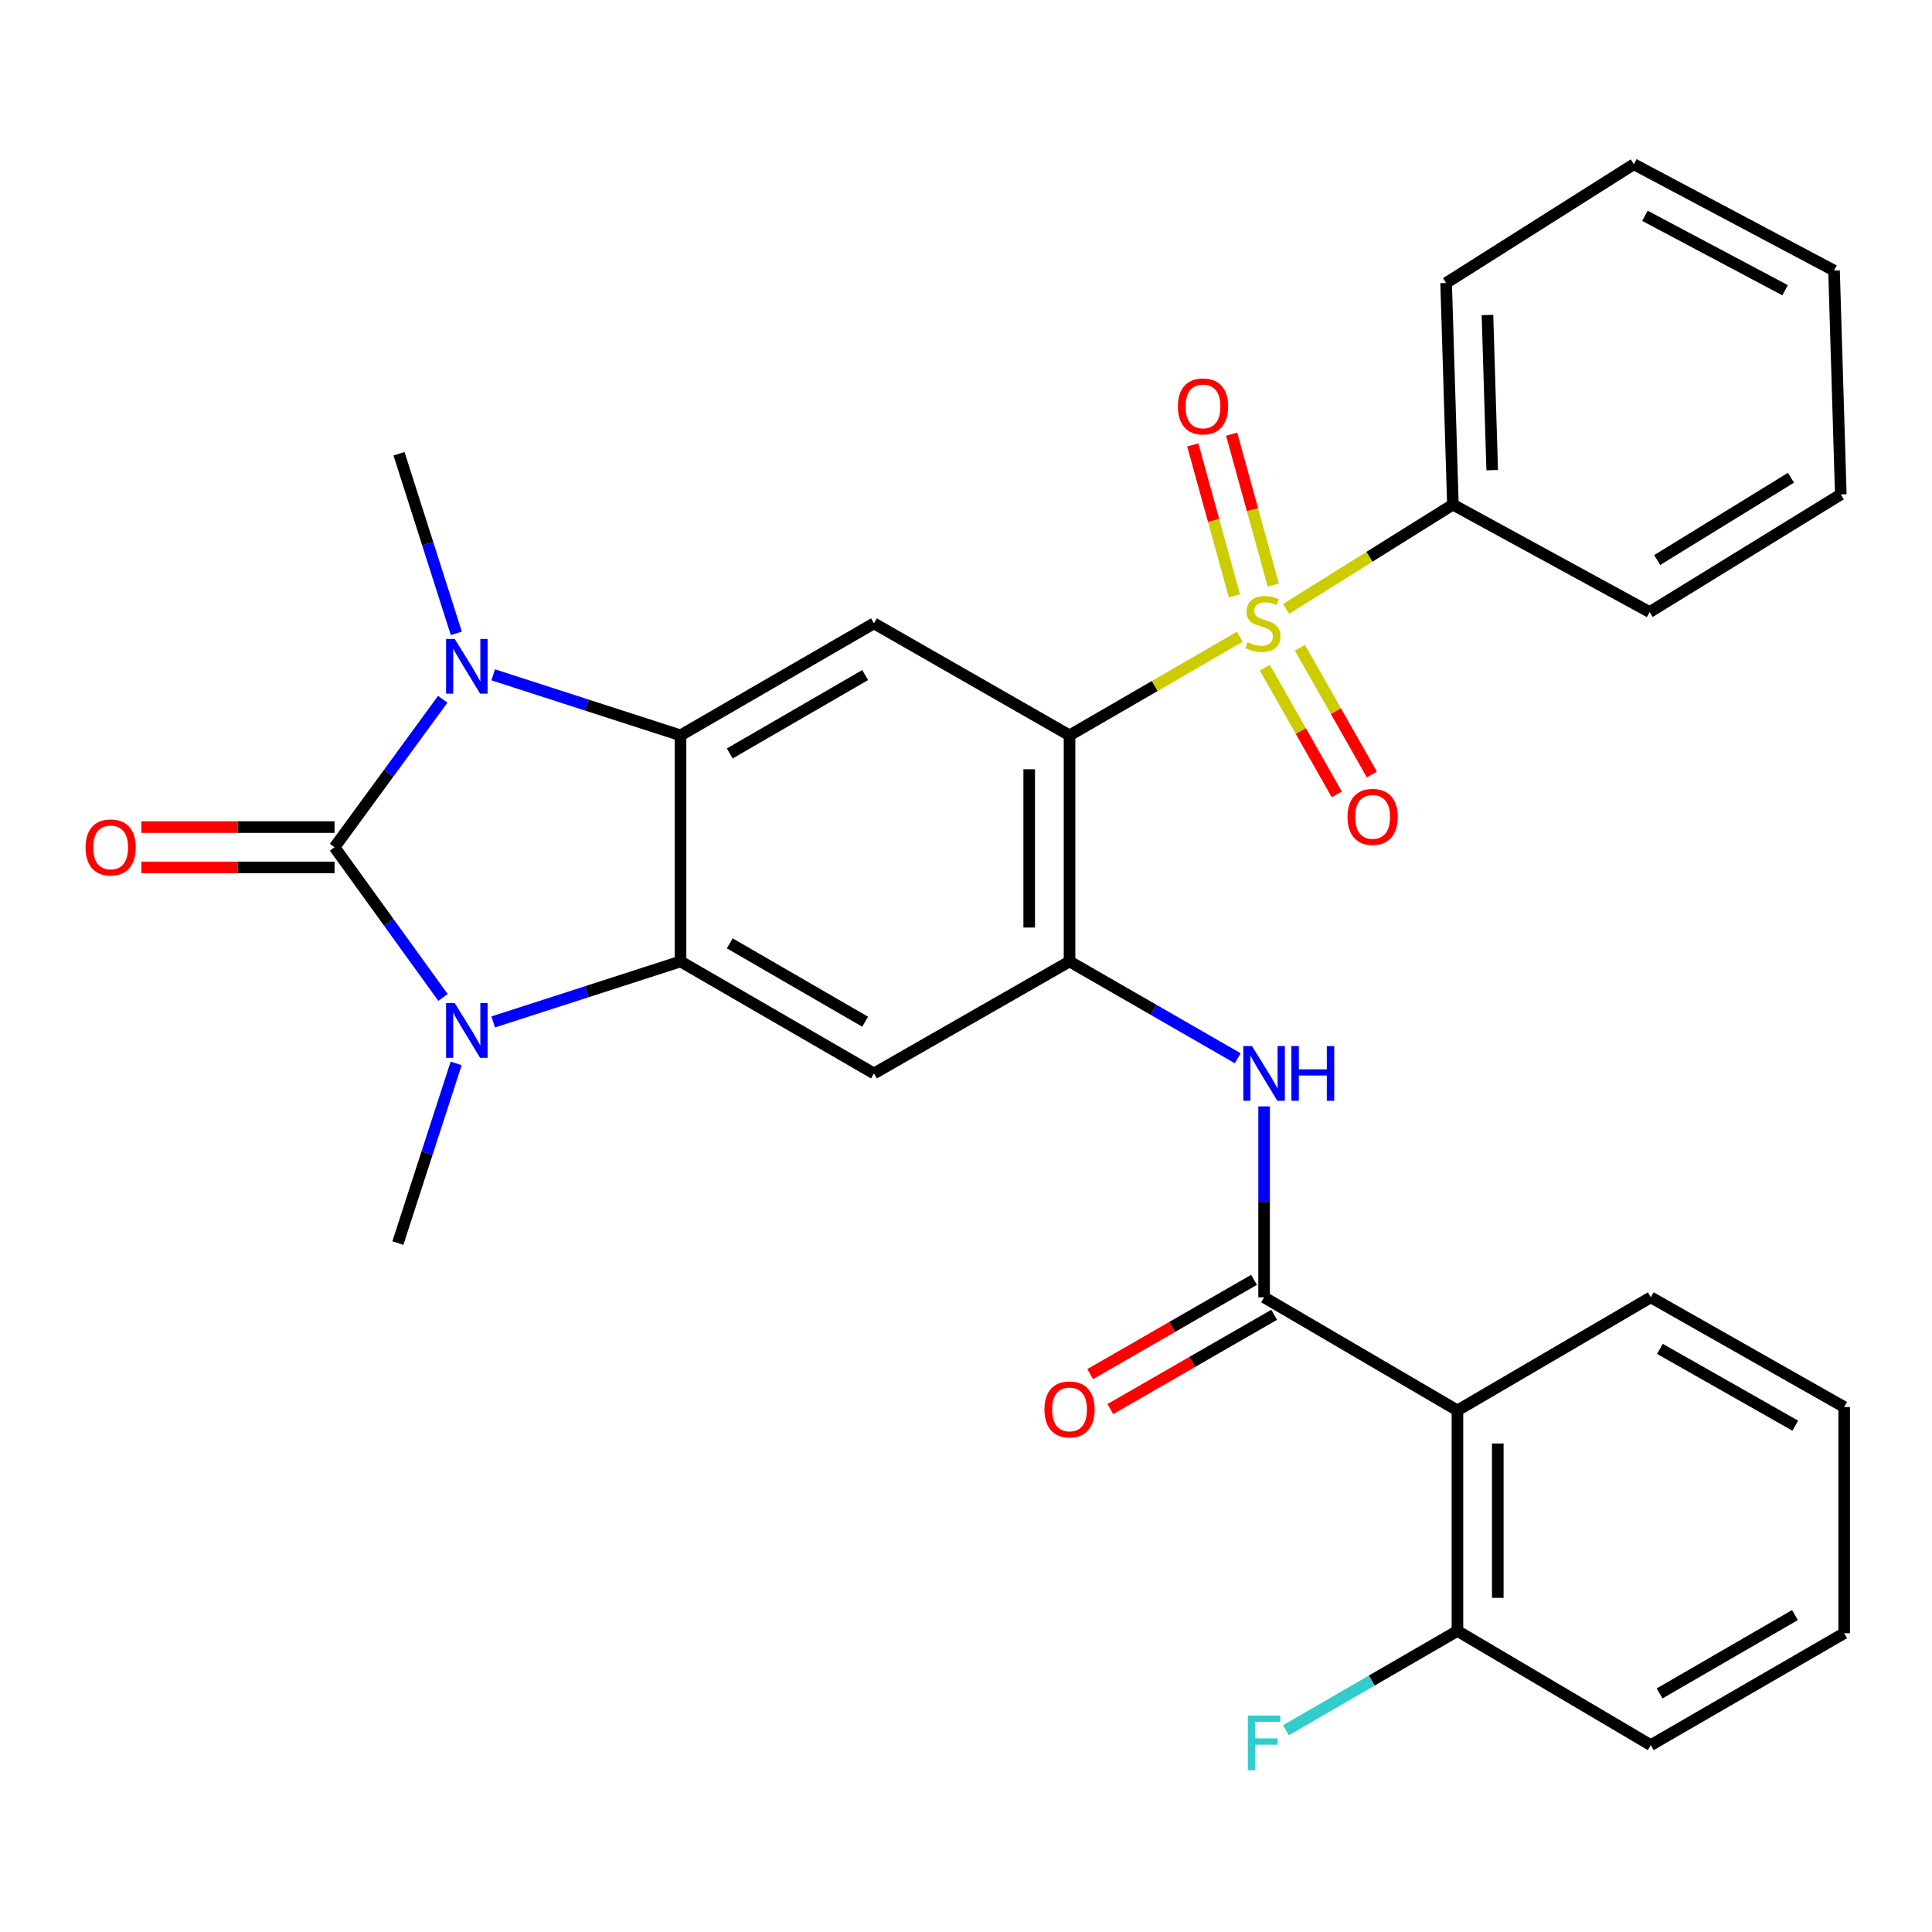 <?xml version='1.0' encoding='iso-8859-1'?>
<svg version='1.1' baseProfile='full'
              xmlns='http://www.w3.org/2000/svg'
                      xmlns:rdkit='http://www.rdkit.org/xml'
                      xmlns:xlink='http://www.w3.org/1999/xlink'
                  xml:space='preserve'
width='1000px' height='1000px' viewBox='0 0 1000 1000'>
<!-- END OF HEADER -->
<rect style='opacity:1.0;fill:#FFFFFF;stroke:none' width='1000' height='1000' x='0' y='0'> </rect>
<path class='bond-2' d='M 173.156,438.539 L 201.227,477.408' style='fill:none;fill-rule:evenodd;stroke:#000000;stroke-width:6px;stroke-linecap:butt;stroke-linejoin:miter;stroke-opacity:1' />
<path class='bond-2' d='M 201.227,477.408 L 229.299,516.277' style='fill:none;fill-rule:evenodd;stroke:#0000FF;stroke-width:6px;stroke-linecap:butt;stroke-linejoin:miter;stroke-opacity:1' />
<path class='bond-3' d='M 173.156,438.539 L 201.16,400.239' style='fill:none;fill-rule:evenodd;stroke:#000000;stroke-width:6px;stroke-linecap:butt;stroke-linejoin:miter;stroke-opacity:1' />
<path class='bond-3' d='M 201.16,400.239 L 229.163,361.938' style='fill:none;fill-rule:evenodd;stroke:#0000FF;stroke-width:6px;stroke-linecap:butt;stroke-linejoin:miter;stroke-opacity:1' />
<path class='bond-14' d='M 173.156,428.1 L 123.162,428.1' style='fill:none;fill-rule:evenodd;stroke:#000000;stroke-width:6px;stroke-linecap:butt;stroke-linejoin:miter;stroke-opacity:1' />
<path class='bond-14' d='M 123.162,428.1 L 73.168,428.1' style='fill:none;fill-rule:evenodd;stroke:#FF0000;stroke-width:6px;stroke-linecap:butt;stroke-linejoin:miter;stroke-opacity:1' />
<path class='bond-14' d='M 173.156,448.978 L 123.162,448.978' style='fill:none;fill-rule:evenodd;stroke:#000000;stroke-width:6px;stroke-linecap:butt;stroke-linejoin:miter;stroke-opacity:1' />
<path class='bond-14' d='M 123.162,448.978 L 73.168,448.978' style='fill:none;fill-rule:evenodd;stroke:#FF0000;stroke-width:6px;stroke-linecap:butt;stroke-linejoin:miter;stroke-opacity:1' />
<path class='bond-0' d='M 641.719,329.586 L 597.655,355.1' style='fill:none;fill-rule:evenodd;stroke:#CCCC00;stroke-width:6px;stroke-linecap:butt;stroke-linejoin:miter;stroke-opacity:1' />
<path class='bond-0' d='M 597.655,355.1 L 553.592,380.614' style='fill:none;fill-rule:evenodd;stroke:#000000;stroke-width:6px;stroke-linecap:butt;stroke-linejoin:miter;stroke-opacity:1' />
<path class='bond-12' d='M 659.052,302.842 L 648.273,263.784' style='fill:none;fill-rule:evenodd;stroke:#CCCC00;stroke-width:6px;stroke-linecap:butt;stroke-linejoin:miter;stroke-opacity:1' />
<path class='bond-12' d='M 648.273,263.784 L 637.494,224.727' style='fill:none;fill-rule:evenodd;stroke:#FF0000;stroke-width:6px;stroke-linecap:butt;stroke-linejoin:miter;stroke-opacity:1' />
<path class='bond-12' d='M 638.927,308.396 L 628.147,269.339' style='fill:none;fill-rule:evenodd;stroke:#CCCC00;stroke-width:6px;stroke-linecap:butt;stroke-linejoin:miter;stroke-opacity:1' />
<path class='bond-12' d='M 628.147,269.339 L 617.368,230.281' style='fill:none;fill-rule:evenodd;stroke:#FF0000;stroke-width:6px;stroke-linecap:butt;stroke-linejoin:miter;stroke-opacity:1' />
<path class='bond-13' d='M 654.685,345.561 L 673.303,378.378' style='fill:none;fill-rule:evenodd;stroke:#CCCC00;stroke-width:6px;stroke-linecap:butt;stroke-linejoin:miter;stroke-opacity:1' />
<path class='bond-13' d='M 673.303,378.378 L 691.922,411.195' style='fill:none;fill-rule:evenodd;stroke:#FF0000;stroke-width:6px;stroke-linecap:butt;stroke-linejoin:miter;stroke-opacity:1' />
<path class='bond-13' d='M 672.844,335.259 L 691.463,368.076' style='fill:none;fill-rule:evenodd;stroke:#CCCC00;stroke-width:6px;stroke-linecap:butt;stroke-linejoin:miter;stroke-opacity:1' />
<path class='bond-13' d='M 691.463,368.076 L 710.081,400.892' style='fill:none;fill-rule:evenodd;stroke:#FF0000;stroke-width:6px;stroke-linecap:butt;stroke-linejoin:miter;stroke-opacity:1' />
<path class='bond-15' d='M 665.67,315.166 L 708.843,288.178' style='fill:none;fill-rule:evenodd;stroke:#CCCC00;stroke-width:6px;stroke-linecap:butt;stroke-linejoin:miter;stroke-opacity:1' />
<path class='bond-15' d='M 708.843,288.178 L 752.015,261.191' style='fill:none;fill-rule:evenodd;stroke:#000000;stroke-width:6px;stroke-linecap:butt;stroke-linejoin:miter;stroke-opacity:1' />
<path class='bond-1' d='M 553.592,380.614 L 452.356,322.654' style='fill:none;fill-rule:evenodd;stroke:#000000;stroke-width:6px;stroke-linecap:butt;stroke-linejoin:miter;stroke-opacity:1' />
<path class='bond-31' d='M 553.592,380.614 L 553.592,497.648' style='fill:none;fill-rule:evenodd;stroke:#000000;stroke-width:6px;stroke-linecap:butt;stroke-linejoin:miter;stroke-opacity:1' />
<path class='bond-31' d='M 532.713,398.169 L 532.713,480.092' style='fill:none;fill-rule:evenodd;stroke:#000000;stroke-width:6px;stroke-linecap:butt;stroke-linejoin:miter;stroke-opacity:1' />
<path class='bond-5' d='M 255.282,528.955 L 303.764,513.301' style='fill:none;fill-rule:evenodd;stroke:#0000FF;stroke-width:6px;stroke-linecap:butt;stroke-linejoin:miter;stroke-opacity:1' />
<path class='bond-5' d='M 303.764,513.301 L 352.245,497.648' style='fill:none;fill-rule:evenodd;stroke:#000000;stroke-width:6px;stroke-linecap:butt;stroke-linejoin:miter;stroke-opacity:1' />
<path class='bond-18' d='M 236.105,550.413 L 221.02,596.913' style='fill:none;fill-rule:evenodd;stroke:#0000FF;stroke-width:6px;stroke-linecap:butt;stroke-linejoin:miter;stroke-opacity:1' />
<path class='bond-18' d='M 221.02,596.913 L 205.935,643.412' style='fill:none;fill-rule:evenodd;stroke:#000000;stroke-width:6px;stroke-linecap:butt;stroke-linejoin:miter;stroke-opacity:1' />
<path class='bond-4' d='M 255.283,349.286 L 303.764,364.95' style='fill:none;fill-rule:evenodd;stroke:#0000FF;stroke-width:6px;stroke-linecap:butt;stroke-linejoin:miter;stroke-opacity:1' />
<path class='bond-4' d='M 303.764,364.95 L 352.245,380.614' style='fill:none;fill-rule:evenodd;stroke:#000000;stroke-width:6px;stroke-linecap:butt;stroke-linejoin:miter;stroke-opacity:1' />
<path class='bond-19' d='M 236.196,327.83 L 221.361,281.346' style='fill:none;fill-rule:evenodd;stroke:#0000FF;stroke-width:6px;stroke-linecap:butt;stroke-linejoin:miter;stroke-opacity:1' />
<path class='bond-19' d='M 221.361,281.346 L 206.527,234.861' style='fill:none;fill-rule:evenodd;stroke:#000000;stroke-width:6px;stroke-linecap:butt;stroke-linejoin:miter;stroke-opacity:1' />
<path class='bond-7' d='M 352.245,380.614 L 452.356,322.654' style='fill:none;fill-rule:evenodd;stroke:#000000;stroke-width:6px;stroke-linecap:butt;stroke-linejoin:miter;stroke-opacity:1' />
<path class='bond-7' d='M 377.722,389.988 L 447.8,349.416' style='fill:none;fill-rule:evenodd;stroke:#000000;stroke-width:6px;stroke-linecap:butt;stroke-linejoin:miter;stroke-opacity:1' />
<path class='bond-30' d='M 352.245,380.614 L 352.245,497.648' style='fill:none;fill-rule:evenodd;stroke:#000000;stroke-width:6px;stroke-linecap:butt;stroke-linejoin:miter;stroke-opacity:1' />
<path class='bond-9' d='M 352.245,497.648 L 452.356,555.608' style='fill:none;fill-rule:evenodd;stroke:#000000;stroke-width:6px;stroke-linecap:butt;stroke-linejoin:miter;stroke-opacity:1' />
<path class='bond-9' d='M 377.722,488.273 L 447.8,528.845' style='fill:none;fill-rule:evenodd;stroke:#000000;stroke-width:6px;stroke-linecap:butt;stroke-linejoin:miter;stroke-opacity:1' />
<path class='bond-6' d='M 553.592,497.648 L 452.356,555.608' style='fill:none;fill-rule:evenodd;stroke:#000000;stroke-width:6px;stroke-linecap:butt;stroke-linejoin:miter;stroke-opacity:1' />
<path class='bond-11' d='M 553.592,497.648 L 597.12,522.701' style='fill:none;fill-rule:evenodd;stroke:#000000;stroke-width:6px;stroke-linecap:butt;stroke-linejoin:miter;stroke-opacity:1' />
<path class='bond-11' d='M 597.12,522.701 L 640.649,547.754' style='fill:none;fill-rule:evenodd;stroke:#0000FF;stroke-width:6px;stroke-linecap:butt;stroke-linejoin:miter;stroke-opacity:1' />
<path class='bond-8' d='M 654.294,671.493 L 654.294,622.079' style='fill:none;fill-rule:evenodd;stroke:#000000;stroke-width:6px;stroke-linecap:butt;stroke-linejoin:miter;stroke-opacity:1' />
<path class='bond-8' d='M 654.294,622.079 L 654.294,572.665' style='fill:none;fill-rule:evenodd;stroke:#0000FF;stroke-width:6px;stroke-linecap:butt;stroke-linejoin:miter;stroke-opacity:1' />
<path class='bond-10' d='M 654.294,671.493 L 754.37,730.033' style='fill:none;fill-rule:evenodd;stroke:#000000;stroke-width:6px;stroke-linecap:butt;stroke-linejoin:miter;stroke-opacity:1' />
<path class='bond-17' d='M 649.088,662.445 L 606.689,686.838' style='fill:none;fill-rule:evenodd;stroke:#000000;stroke-width:6px;stroke-linecap:butt;stroke-linejoin:miter;stroke-opacity:1' />
<path class='bond-17' d='M 606.689,686.838 L 564.29,711.231' style='fill:none;fill-rule:evenodd;stroke:#FF0000;stroke-width:6px;stroke-linecap:butt;stroke-linejoin:miter;stroke-opacity:1' />
<path class='bond-17' d='M 659.5,680.542 L 617.101,704.935' style='fill:none;fill-rule:evenodd;stroke:#000000;stroke-width:6px;stroke-linecap:butt;stroke-linejoin:miter;stroke-opacity:1' />
<path class='bond-17' d='M 617.101,704.935 L 574.702,729.328' style='fill:none;fill-rule:evenodd;stroke:#FF0000;stroke-width:6px;stroke-linecap:butt;stroke-linejoin:miter;stroke-opacity:1' />
<path class='bond-16' d='M 754.37,730.033 L 754.37,844.167' style='fill:none;fill-rule:evenodd;stroke:#000000;stroke-width:6px;stroke-linecap:butt;stroke-linejoin:miter;stroke-opacity:1' />
<path class='bond-16' d='M 775.248,747.153 L 775.248,827.047' style='fill:none;fill-rule:evenodd;stroke:#000000;stroke-width:6px;stroke-linecap:butt;stroke-linejoin:miter;stroke-opacity:1' />
<path class='bond-21' d='M 754.37,730.033 L 854.446,671.493' style='fill:none;fill-rule:evenodd;stroke:#000000;stroke-width:6px;stroke-linecap:butt;stroke-linejoin:miter;stroke-opacity:1' />
<path class='bond-22' d='M 752.015,261.191 L 748.513,146.477' style='fill:none;fill-rule:evenodd;stroke:#000000;stroke-width:6px;stroke-linecap:butt;stroke-linejoin:miter;stroke-opacity:1' />
<path class='bond-22' d='M 772.359,243.346 L 769.906,163.046' style='fill:none;fill-rule:evenodd;stroke:#000000;stroke-width:6px;stroke-linecap:butt;stroke-linejoin:miter;stroke-opacity:1' />
<path class='bond-23' d='M 752.015,261.191 L 853.866,316.796' style='fill:none;fill-rule:evenodd;stroke:#000000;stroke-width:6px;stroke-linecap:butt;stroke-linejoin:miter;stroke-opacity:1' />
<path class='bond-20' d='M 754.37,844.167 L 709.988,869.867' style='fill:none;fill-rule:evenodd;stroke:#000000;stroke-width:6px;stroke-linecap:butt;stroke-linejoin:miter;stroke-opacity:1' />
<path class='bond-20' d='M 709.988,869.867 L 665.605,895.566' style='fill:none;fill-rule:evenodd;stroke:#33CCCC;stroke-width:6px;stroke-linecap:butt;stroke-linejoin:miter;stroke-opacity:1' />
<path class='bond-24' d='M 754.37,844.167 L 854.446,903.276' style='fill:none;fill-rule:evenodd;stroke:#000000;stroke-width:6px;stroke-linecap:butt;stroke-linejoin:miter;stroke-opacity:1' />
<path class='bond-25' d='M 854.446,671.493 L 954.545,728.282' style='fill:none;fill-rule:evenodd;stroke:#000000;stroke-width:6px;stroke-linecap:butt;stroke-linejoin:miter;stroke-opacity:1' />
<path class='bond-25' d='M 859.159,698.171 L 929.228,737.923' style='fill:none;fill-rule:evenodd;stroke:#000000;stroke-width:6px;stroke-linecap:butt;stroke-linejoin:miter;stroke-opacity:1' />
<path class='bond-27' d='M 748.513,146.477 L 845.677,85.013' style='fill:none;fill-rule:evenodd;stroke:#000000;stroke-width:6px;stroke-linecap:butt;stroke-linejoin:miter;stroke-opacity:1' />
<path class='bond-26' d='M 853.866,316.796 L 952.794,255.913' style='fill:none;fill-rule:evenodd;stroke:#000000;stroke-width:6px;stroke-linecap:butt;stroke-linejoin:miter;stroke-opacity:1' />
<path class='bond-26' d='M 857.763,289.883 L 927.012,247.265' style='fill:none;fill-rule:evenodd;stroke:#000000;stroke-width:6px;stroke-linecap:butt;stroke-linejoin:miter;stroke-opacity:1' />
<path class='bond-33' d='M 854.446,903.276 L 954.545,845.339' style='fill:none;fill-rule:evenodd;stroke:#000000;stroke-width:6px;stroke-linecap:butt;stroke-linejoin:miter;stroke-opacity:1' />
<path class='bond-33' d='M 859.002,876.516 L 929.072,835.96' style='fill:none;fill-rule:evenodd;stroke:#000000;stroke-width:6px;stroke-linecap:butt;stroke-linejoin:miter;stroke-opacity:1' />
<path class='bond-28' d='M 954.545,728.282 L 954.545,845.339' style='fill:none;fill-rule:evenodd;stroke:#000000;stroke-width:6px;stroke-linecap:butt;stroke-linejoin:miter;stroke-opacity:1' />
<path class='bond-29' d='M 952.794,255.913 L 949.291,140.039' style='fill:none;fill-rule:evenodd;stroke:#000000;stroke-width:6px;stroke-linecap:butt;stroke-linejoin:miter;stroke-opacity:1' />
<path class='bond-32' d='M 845.677,85.013 L 949.291,140.039' style='fill:none;fill-rule:evenodd;stroke:#000000;stroke-width:6px;stroke-linecap:butt;stroke-linejoin:miter;stroke-opacity:1' />
<path class='bond-32' d='M 851.427,111.707 L 923.957,150.225' style='fill:none;fill-rule:evenodd;stroke:#000000;stroke-width:6px;stroke-linecap:butt;stroke-linejoin:miter;stroke-opacity:1' />
<path  class='atom-1' d='M 645.691 332.374
Q 646.011 332.494, 647.331 333.054
Q 648.651 333.614, 650.091 333.974
Q 651.571 334.294, 653.011 334.294
Q 655.691 334.294, 657.251 333.014
Q 658.811 331.694, 658.811 329.414
Q 658.811 327.854, 658.011 326.894
Q 657.251 325.934, 656.051 325.414
Q 654.851 324.894, 652.851 324.294
Q 650.331 323.534, 648.811 322.814
Q 647.331 322.094, 646.251 320.574
Q 645.211 319.054, 645.211 316.494
Q 645.211 312.934, 647.611 310.734
Q 650.051 308.534, 654.851 308.534
Q 658.131 308.534, 661.851 310.094
L 660.931 313.174
Q 657.531 311.774, 654.971 311.774
Q 652.211 311.774, 650.691 312.934
Q 649.171 314.054, 649.211 316.014
Q 649.211 317.534, 649.971 318.454
Q 650.771 319.374, 651.891 319.894
Q 653.051 320.414, 654.971 321.014
Q 657.531 321.814, 659.051 322.614
Q 660.571 323.414, 661.651 325.054
Q 662.771 326.654, 662.771 329.414
Q 662.771 333.334, 660.131 335.454
Q 657.531 337.534, 653.171 337.534
Q 650.651 337.534, 648.731 336.974
Q 646.851 336.454, 644.611 335.534
L 645.691 332.374
' fill='#CCCC00'/>
<path  class='atom-3' d='M 235.377 519.201
L 244.657 534.201
Q 245.577 535.681, 247.057 538.361
Q 248.537 541.041, 248.617 541.201
L 248.617 519.201
L 252.377 519.201
L 252.377 547.521
L 248.497 547.521
L 238.537 531.121
Q 237.377 529.201, 236.137 527.001
Q 234.937 524.801, 234.577 524.121
L 234.577 547.521
L 230.897 547.521
L 230.897 519.201
L 235.377 519.201
' fill='#0000FF'/>
<path  class='atom-4' d='M 235.377 330.717
L 244.657 345.717
Q 245.577 347.197, 247.057 349.877
Q 248.537 352.557, 248.617 352.717
L 248.617 330.717
L 252.377 330.717
L 252.377 359.037
L 248.497 359.037
L 238.537 342.637
Q 237.377 340.717, 236.137 338.517
Q 234.937 336.317, 234.577 335.637
L 234.577 359.037
L 230.897 359.037
L 230.897 330.717
L 235.377 330.717
' fill='#0000FF'/>
<path  class='atom-12' d='M 648.034 541.448
L 657.314 556.448
Q 658.234 557.928, 659.714 560.608
Q 661.194 563.288, 661.274 563.448
L 661.274 541.448
L 665.034 541.448
L 665.034 569.768
L 661.154 569.768
L 651.194 553.368
Q 650.034 551.448, 648.794 549.248
Q 647.594 547.048, 647.234 546.368
L 647.234 569.768
L 643.554 569.768
L 643.554 541.448
L 648.034 541.448
' fill='#0000FF'/>
<path  class='atom-12' d='M 668.434 541.448
L 672.274 541.448
L 672.274 553.488
L 686.754 553.488
L 686.754 541.448
L 690.594 541.448
L 690.594 569.768
L 686.754 569.768
L 686.754 556.688
L 672.274 556.688
L 672.274 569.768
L 668.434 569.768
L 668.434 541.448
' fill='#0000FF'/>
<path  class='atom-13' d='M 609.675 210.351
Q 609.675 203.551, 613.035 199.751
Q 616.395 195.951, 622.675 195.951
Q 628.955 195.951, 632.315 199.751
Q 635.675 203.551, 635.675 210.351
Q 635.675 217.231, 632.275 221.151
Q 628.875 225.031, 622.675 225.031
Q 616.435 225.031, 613.035 221.151
Q 609.675 217.271, 609.675 210.351
M 622.675 221.831
Q 626.995 221.831, 629.315 218.951
Q 631.675 216.031, 631.675 210.351
Q 631.675 204.791, 629.315 201.991
Q 626.995 199.151, 622.675 199.151
Q 618.355 199.151, 615.995 201.951
Q 613.675 204.751, 613.675 210.351
Q 613.675 216.071, 615.995 218.951
Q 618.355 221.831, 622.675 221.831
' fill='#FF0000'/>
<path  class='atom-14' d='M 697.468 422.81
Q 697.468 416.01, 700.828 412.21
Q 704.188 408.41, 710.468 408.41
Q 716.748 408.41, 720.108 412.21
Q 723.468 416.01, 723.468 422.81
Q 723.468 429.69, 720.068 433.61
Q 716.668 437.49, 710.468 437.49
Q 704.228 437.49, 700.828 433.61
Q 697.468 429.73, 697.468 422.81
M 710.468 434.29
Q 714.788 434.29, 717.108 431.41
Q 719.468 428.49, 719.468 422.81
Q 719.468 417.25, 717.108 414.45
Q 714.788 411.61, 710.468 411.61
Q 706.148 411.61, 703.788 414.41
Q 701.468 417.21, 701.468 422.81
Q 701.468 428.53, 703.788 431.41
Q 706.148 434.29, 710.468 434.29
' fill='#FF0000'/>
<path  class='atom-15' d='M 44.271 438.619
Q 44.271 431.819, 47.631 428.019
Q 50.991 424.219, 57.271 424.219
Q 63.551 424.219, 66.911 428.019
Q 70.271 431.819, 70.271 438.619
Q 70.271 445.499, 66.871 449.419
Q 63.471 453.299, 57.271 453.299
Q 51.031 453.299, 47.631 449.419
Q 44.271 445.539, 44.271 438.619
M 57.271 450.099
Q 61.591 450.099, 63.911 447.219
Q 66.271 444.299, 66.271 438.619
Q 66.271 433.059, 63.911 430.259
Q 61.591 427.419, 57.271 427.419
Q 52.951 427.419, 50.591 430.219
Q 48.271 433.019, 48.271 438.619
Q 48.271 444.339, 50.591 447.219
Q 52.951 450.099, 57.271 450.099
' fill='#FF0000'/>
<path  class='atom-18' d='M 540.592 729.51
Q 540.592 722.71, 543.952 718.91
Q 547.312 715.11, 553.592 715.11
Q 559.872 715.11, 563.232 718.91
Q 566.592 722.71, 566.592 729.51
Q 566.592 736.39, 563.192 740.31
Q 559.792 744.19, 553.592 744.19
Q 547.352 744.19, 543.952 740.31
Q 540.592 736.43, 540.592 729.51
M 553.592 740.99
Q 557.912 740.99, 560.232 738.11
Q 562.592 735.19, 562.592 729.51
Q 562.592 723.95, 560.232 721.15
Q 557.912 718.31, 553.592 718.31
Q 549.272 718.31, 546.912 721.11
Q 544.592 723.91, 544.592 729.51
Q 544.592 735.23, 546.912 738.11
Q 549.272 740.99, 553.592 740.99
' fill='#FF0000'/>
<path  class='atom-21' d='M 645.874 887.956
L 662.714 887.956
L 662.714 891.196
L 649.674 891.196
L 649.674 899.796
L 661.274 899.796
L 661.274 903.076
L 649.674 903.076
L 649.674 916.276
L 645.874 916.276
L 645.874 887.956
' fill='#33CCCC'/>
</svg>
